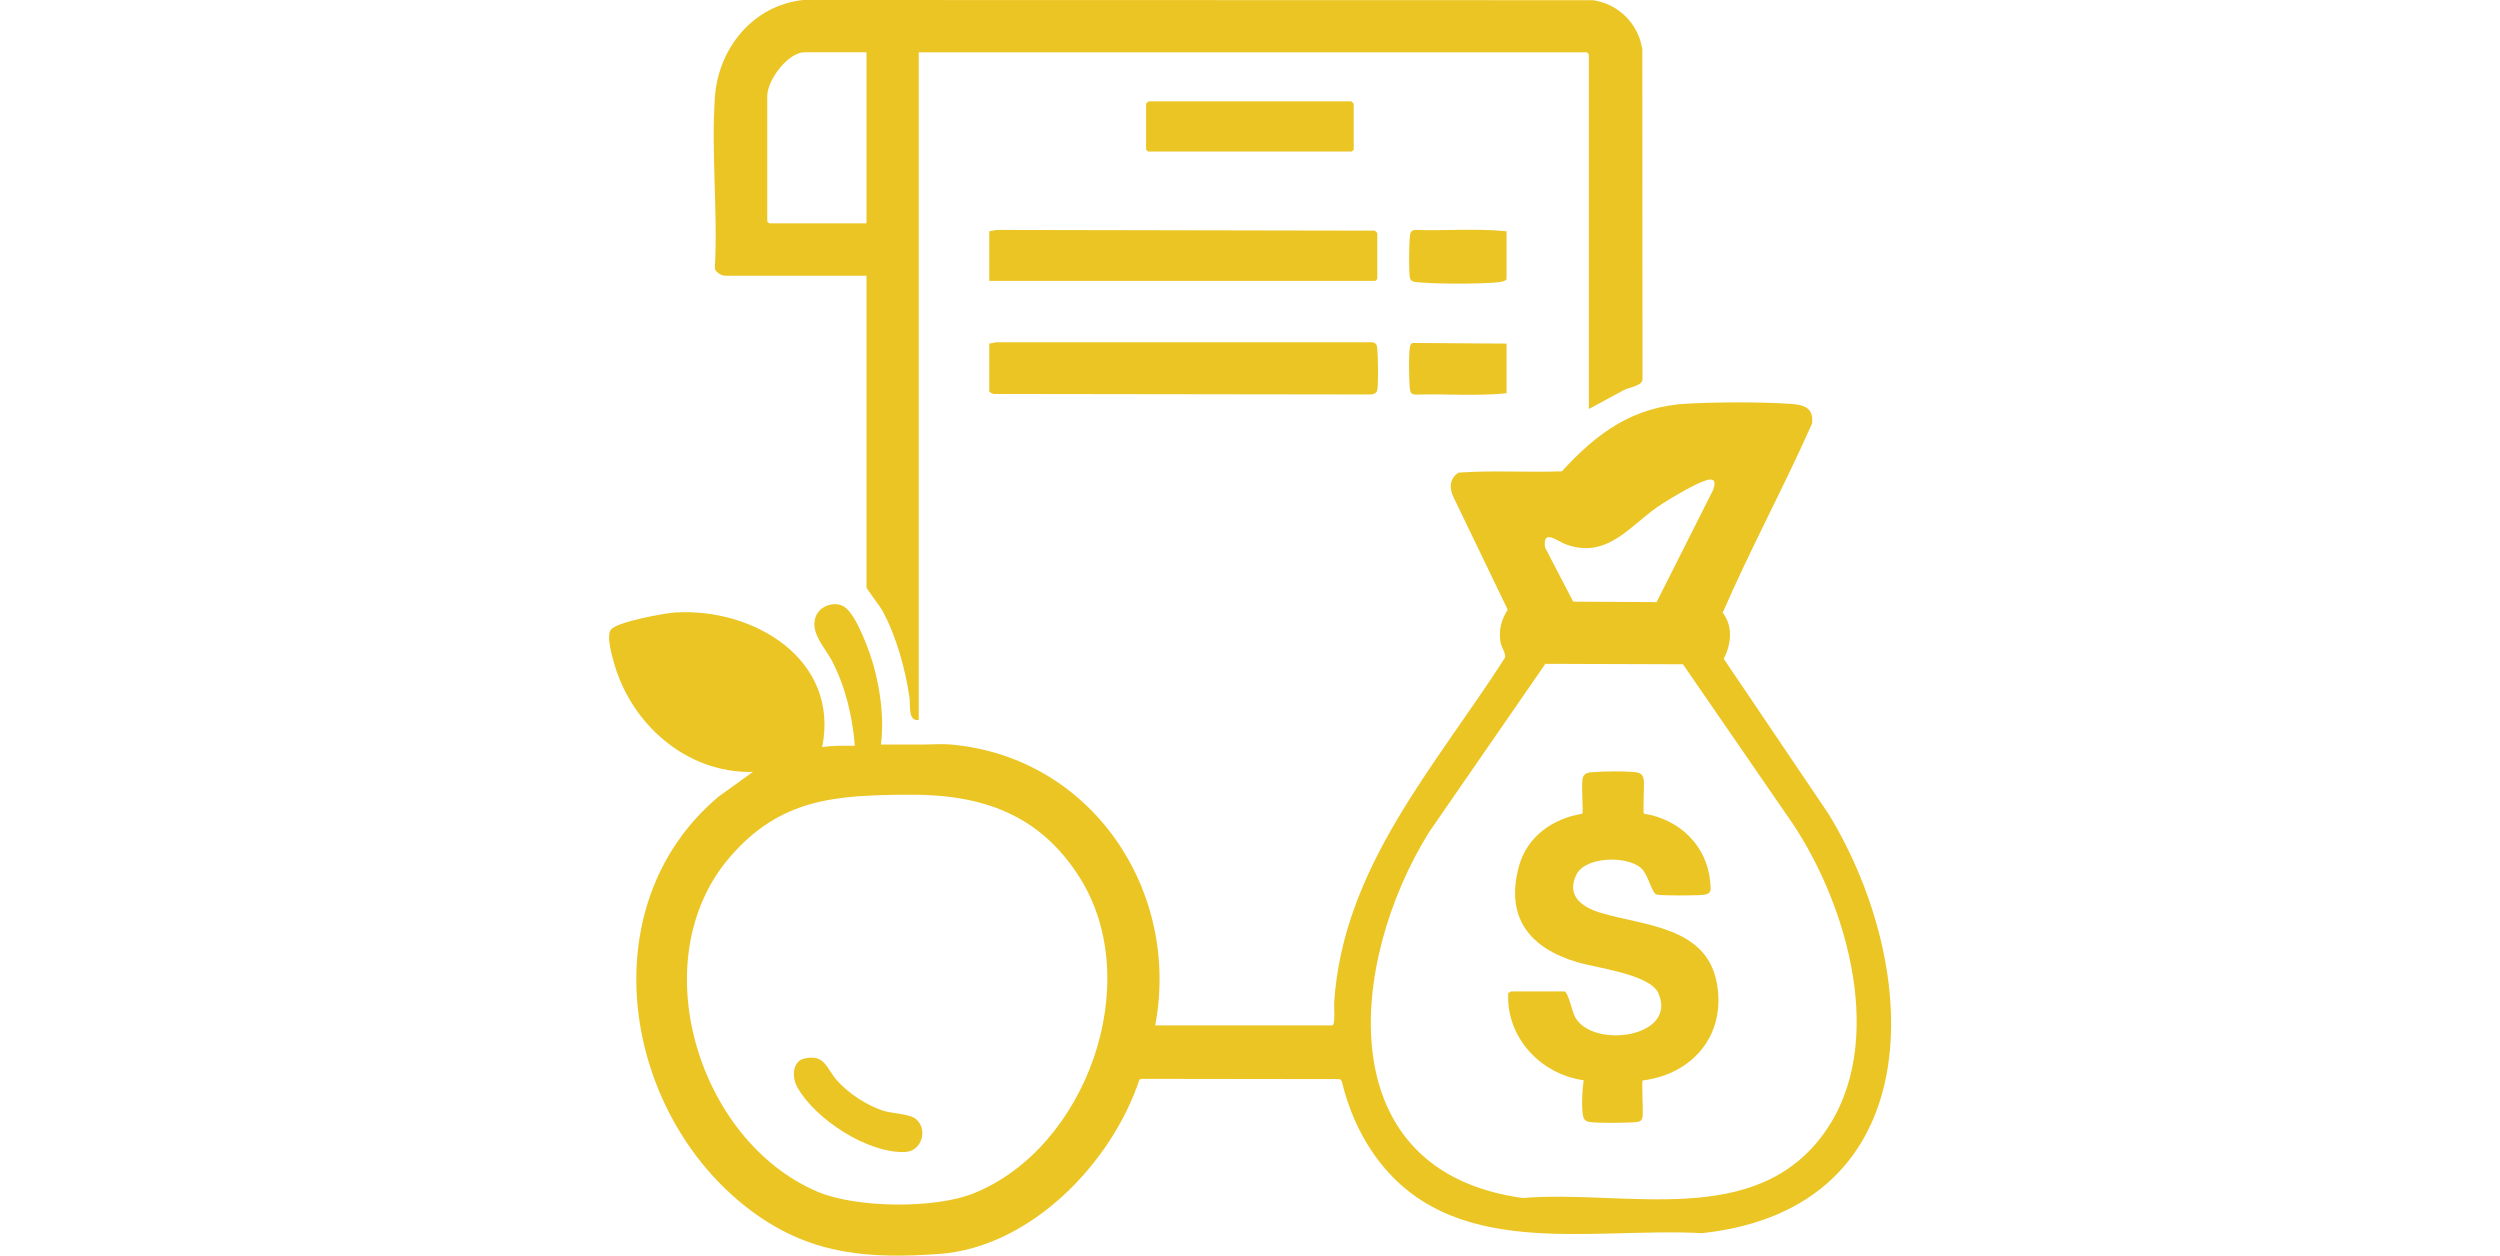 <?xml version="1.0" encoding="UTF-8"?>
<svg id="Camada_1" height="100" data-name="Camada 1" xmlns="http://www.w3.org/2000/svg" viewBox="0 0 199.07 194.99">
  <path d="M112.3,159.23c.54-.17.25-2.89.3-3.56,1.38-21.07,15.75-36.71,26.55-53.59.12-.64-.61-1.61-.73-2.44-.28-1.9.13-3.39,1.13-4.98l-8.38-17.38c-.72-1.43-.7-2.99.76-3.9,5.3-.38,10.7,0,16.03-.2,5.5-6.01,11.06-10.07,19.51-10.51,4.6-.24,10.85-.27,15.43,0,2.17.13,4.24.3,3.9,3.1-4.39,9.89-9.59,19.5-13.87,29.36,1.64,2.18,1.34,4.84.16,7.16l16.27,24.08c14.9,24.44,15.76,61.3-19.65,65.1-17.58-.95-39.11,4.52-50.9-12.2-2.4-3.4-4.06-7.34-5.03-11.4l-.29-.32-30.81-.04-.32.13c-4.3,12.96-16.9,26.04-31.11,27.06-10.7.76-19.47.17-28.36-6.12-20.57-14.56-26.35-47.58-5.91-64.86l5.37-3.86c-10.35.23-19.03-7.5-21.64-17.2-.31-1.16-1.14-4.02-.38-4.93.99-1.18,8.23-2.52,9.95-2.63,12.13-.75,25.57,7.23,22.83,20.9,1.68-.25,3.37-.22,5.07-.2-.35-4.48-1.46-9.2-3.55-13.19-1.08-2.07-3.4-4.31-2.55-6.8.59-1.74,2.95-2.55,4.46-1.6,1.89,1.18,4.03,7.18,4.62,9.38,1.02,3.83,1.58,8.07,1.07,12.01,2.2,0,4.4,0,6.6,0,1.39.01,2.76-.14,4.25,0,21.77,1.92,35.7,22.56,31.74,43.61h27.48ZM162.67,93.48l8.8-17.46c.42-1.29.19-1.86-1.21-1.41-1.7.54-5.13,2.59-6.73,3.61-4.87,3.1-8.25,8.66-14.88,6.33-1.33-.47-3.73-2.58-3.3.46l4.37,8.41,12.95.07ZM145.39,103.08l-18.07,26.15c-12.53,20.2-15.6,52.66,14.58,56.78,15.86-1.33,36.19,4.99,46.93-10.29,9.63-13.69,3.52-35.01-5.03-47.84l-17.04-24.74-21.36-.07ZM46.64,123.39c-11.42.07-19.97.54-27.85,9.67-13.66,15.84-4.99,44.04,13.56,51.96,6.02,2.57,18.24,2.69,24.27.27,17.52-7.05,26.71-32.71,16.52-48.96-6.21-9.9-15.19-13-26.49-12.94Z" style="fill: #ebc524;"/>
  <path d="M152.15,63.5V8.43s-.28-.3-.3-.3H48.1v103.65c-1.72.27-1.27-2.34-1.44-3.52-.66-4.49-2.04-9.45-4.2-13.45-.38-.69-2.47-3.4-2.47-3.62v-48.38h-22.01c-.5,0-1.63-.63-1.53-1.31.47-8.62-.59-17.83,0-26.39.52-7.62,5.91-14.26,13.69-15.11l122.7.03c3.96.63,6.97,3.64,7.61,7.61l.03,51.31c-.13,1.04-2.28,1.19-3.13,1.74l-5.2,2.81ZM39.99,8.12h-9.63c-2.57,0-5.78,4.32-5.78,6.79v19.47s.28.3.3.3h15.11V8.12Z" style="fill: #ebc524;"/>
  <path d="M59.05,53.35l1.11-.21h58.23c.81.04.85.44.92,1.11.11,1.17.18,5.26-.01,6.3-.09.49-.47.61-.93.7l-58.72-.08c-.15-.05-.6-.33-.6-.42v-7.4Z" style="fill: #ebc524;"/>
  <path d="M59.05,43.62v-7.71l1.11-.21,58.73.11c.1.04.41.37.41.4v7.1s-.28.3-.3.3h-59.94Z" style="fill: #ebc524;"/>
  <path d="M83.39,16.13c.02-.07.32-.36.41-.4h31.43c.1.04.41.37.41.4v7.1s-.28.3-.3.3h-31.64s-.3-.28-.3-.3v-7.1Z" style="fill: #ebc524;"/>
  <path d="M139.37,53.35v7.71c-4.65.47-9.42.07-14.11.21-.81-.04-.85-.44-.92-1.11-.13-1.35-.17-4.8,0-6.11.04-.35.08-.62.41-.8l14.6.1Z" style="fill: #ebc524;"/>
  <path d="M139.37,35.91v7.4c0,.33-1.01.49-1.31.52-3.08.28-9.31.28-12.39,0-.53-.05-1.19-.06-1.31-.72-.19-1.06-.13-5.12-.01-6.3.07-.67.11-1.07.92-1.11,4.69.15,9.46-.26,14.11.21Z" style="fill: #ebc524;"/>
  <path d="M148.4,153.96c.57.16,1.15,3.17,1.65,4.03,2.82,4.9,15.9,3.07,12.9-3.77-1.29-2.95-9.6-3.92-12.62-4.83-7.4-2.21-11.2-6.94-9.03-14.91,1.25-4.59,5.27-7.41,9.82-8.13.22-.26-.21-4.71.11-5.67.26-.78,1.15-.76,1.83-.81,1.62-.11,4.51-.15,6.09,0,.98.1,1.41.29,1.53,1.31.09.78-.15,4.96.02,5.16,5.53.85,9.85,5.01,10.3,10.69.09,1.15.25,1.75-1.08,1.91-.97.11-6.55.16-7.26-.05-.75-.22-1.28-3.11-2.39-4.1-2.19-1.96-8.7-1.84-10.08,1.05-1.57,3.31.94,5.02,3.76,5.88,6.6,2.01,16.36,2.09,18.04,10.77,1.56,8.06-3.58,14.27-11.48,15.27-.18.21.09,4.74-.01,5.57-.09.73-.43.83-1.12.9-1.17.13-6.26.18-7.26-.05-.24-.06-.48-.18-.65-.37-.6-.7-.34-4.98-.11-6.08-6.7-.92-12.08-6.67-11.73-13.56.15-.03.4-.24.48-.24h8.32Z" style="fill: #ebc524;"/>
  <path d="M30.39,164.35c3.1-.7,3.37,1.48,4.93,3.3,1.75,2.04,4.76,4.04,7.34,4.83,1.38.42,4.1.48,5.01,1.27,1.97,1.71.84,5.03-1.71,5.12-5.8.21-13.9-5.07-16.7-10.04-.85-1.5-.86-4.04,1.12-4.49Z" style="fill: #ebc524;"/>
</svg>